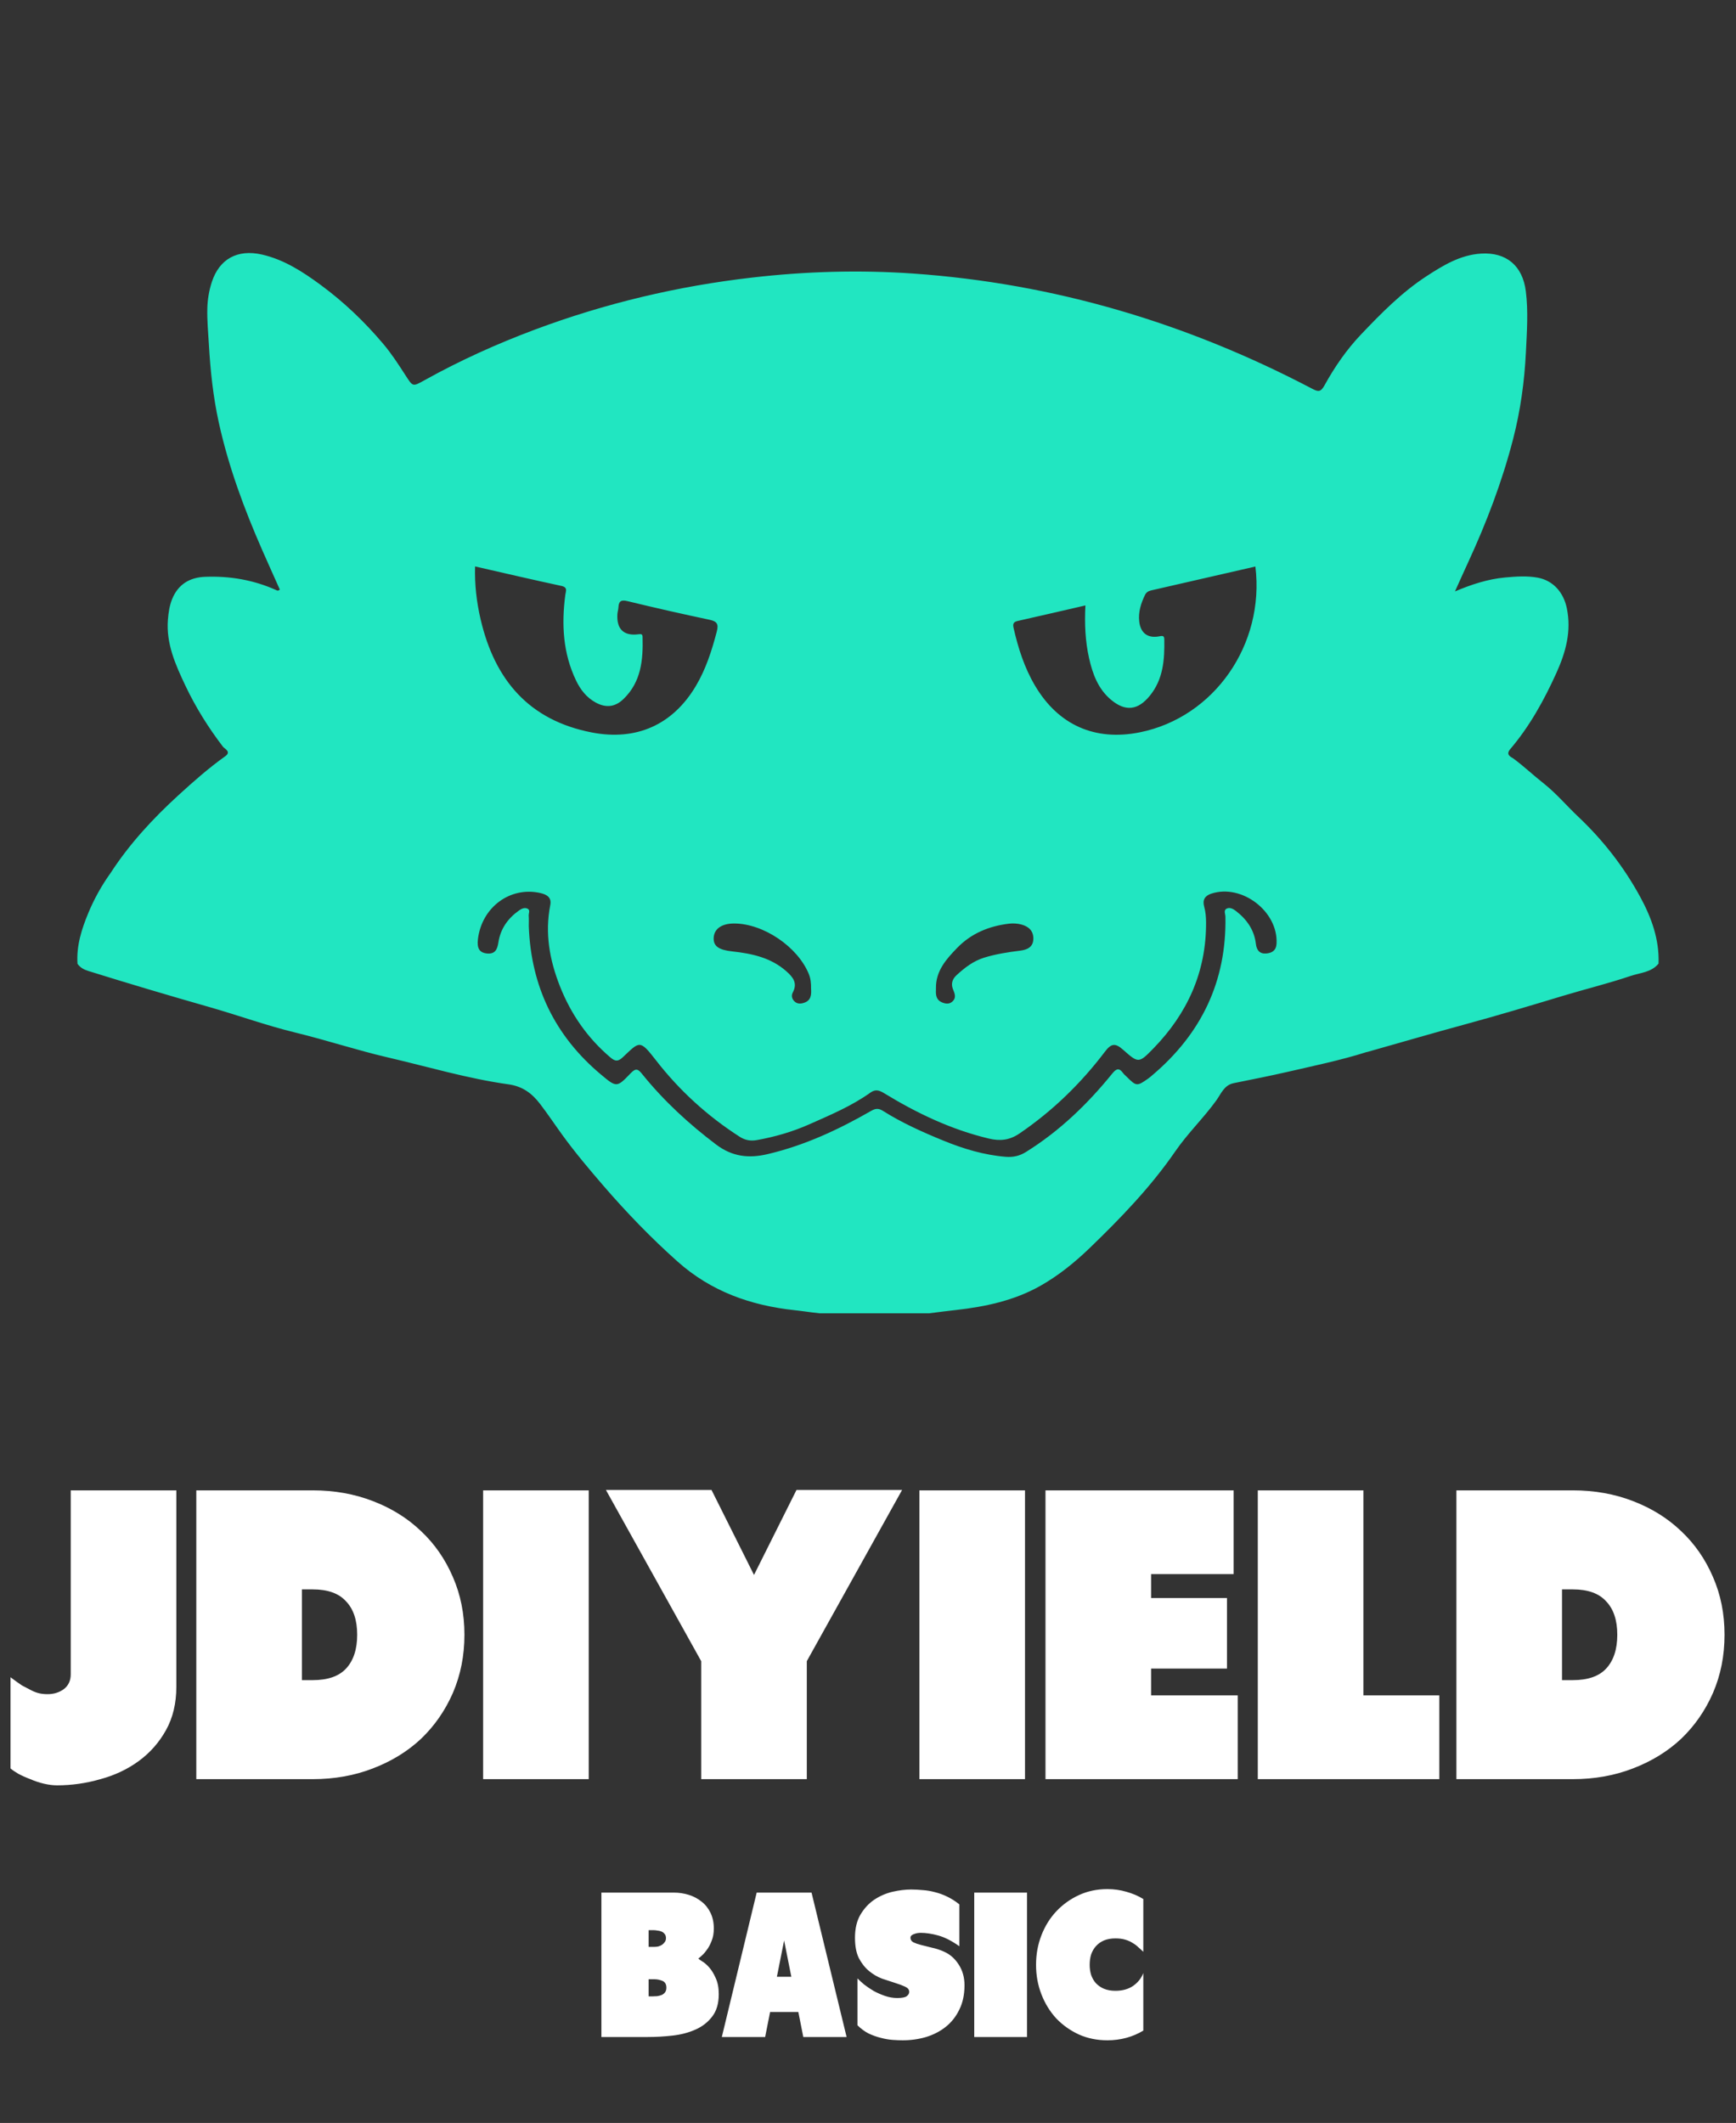 <svg width="202" height="247" viewBox="0 0 202 247" fill="none" xmlns="http://www.w3.org/2000/svg">
<rect x="0" y="0" width="202" height="247" fill="#333333" stroke="none"/>
<path d="M69.979 237V220.2H78.403C79.011 220.2 79.595 220.288 80.155 220.464C80.715 220.64 81.211 220.904 81.643 221.256C82.075 221.592 82.419 222.024 82.675 222.552C82.931 223.08 83.059 223.688 83.059 224.376C83.059 224.936 82.971 225.424 82.795 225.84C82.635 226.256 82.443 226.608 82.219 226.896C82.011 227.184 81.811 227.408 81.619 227.568C81.427 227.728 81.307 227.832 81.259 227.88C81.307 227.928 81.451 228.032 81.691 228.192C81.947 228.336 82.219 228.568 82.507 228.888C82.795 229.208 83.051 229.624 83.275 230.136C83.515 230.648 83.635 231.272 83.635 232.008C83.635 233.096 83.379 233.968 82.867 234.624C82.371 235.28 81.723 235.784 80.923 236.136C80.139 236.488 79.259 236.72 78.283 236.832C77.307 236.944 76.339 237 75.379 237H69.979ZM75.475 230.28V232.272H75.979C76.139 232.272 76.307 232.264 76.483 232.248C76.675 232.216 76.851 232.168 77.011 232.104C77.171 232.024 77.299 231.92 77.395 231.792C77.491 231.648 77.539 231.472 77.539 231.264C77.539 230.864 77.387 230.6 77.083 230.472C76.779 230.344 76.467 230.28 76.147 230.28H75.475ZM75.475 224.568V226.512H76.171C76.315 226.512 76.459 226.496 76.603 226.464C76.763 226.416 76.907 226.352 77.035 226.272C77.163 226.176 77.267 226.072 77.347 225.96C77.443 225.832 77.491 225.68 77.491 225.504C77.491 225.296 77.443 225.136 77.347 225.024C77.251 224.896 77.131 224.8 76.987 224.736C76.843 224.672 76.683 224.632 76.507 224.616C76.331 224.584 76.163 224.568 76.003 224.568H75.475ZM89.031 237H83.991L88.047 220.2H94.431L98.511 237H93.471L92.895 234.096H89.607L89.031 237ZM91.239 225.768L90.399 229.992H92.079L91.239 225.768ZM104.405 232.464C104.965 232.464 105.333 232.392 105.509 232.248C105.701 232.104 105.797 231.936 105.797 231.744C105.797 231.488 105.637 231.288 105.317 231.144C105.013 231 104.629 230.856 104.165 230.712C103.701 230.568 103.189 230.4 102.629 230.208C102.085 230 101.581 229.704 101.117 229.32C100.653 228.936 100.261 228.44 99.941 227.832C99.637 227.224 99.485 226.432 99.485 225.456C99.485 224.368 99.701 223.464 100.133 222.744C100.565 222.024 101.101 221.448 101.741 221.016C102.397 220.584 103.101 220.28 103.853 220.104C104.621 219.928 105.341 219.84 106.013 219.84C106.477 219.84 106.941 219.864 107.405 219.912C107.869 219.944 108.333 220.024 108.797 220.152C109.261 220.264 109.725 220.432 110.189 220.656C110.669 220.88 111.149 221.184 111.629 221.568V226.44C110.749 225.816 109.933 225.4 109.181 225.192C108.445 224.984 107.749 224.88 107.093 224.88C107.029 224.88 106.933 224.888 106.805 224.904C106.677 224.92 106.549 224.952 106.421 225C106.293 225.032 106.181 225.088 106.085 225.168C105.989 225.232 105.941 225.328 105.941 225.456C105.941 225.68 106.053 225.856 106.277 225.984C106.517 226.096 106.821 226.2 107.189 226.296C107.573 226.392 107.989 226.496 108.437 226.608C108.901 226.704 109.365 226.856 109.829 227.064C110.533 227.368 111.109 227.872 111.557 228.576C112.005 229.264 112.229 230.064 112.229 230.976C112.229 232.064 112.029 233.008 111.629 233.808C111.245 234.608 110.725 235.272 110.069 235.8C109.413 236.328 108.645 236.728 107.765 237C106.901 237.256 105.989 237.384 105.029 237.384C104.693 237.384 104.301 237.368 103.853 237.336C103.421 237.304 102.965 237.224 102.485 237.096C102.021 236.984 101.549 236.816 101.069 236.592C100.605 236.352 100.173 236.032 99.773 235.632V230.184C99.981 230.392 100.245 230.632 100.565 230.904C100.901 231.16 101.269 231.408 101.669 231.648C102.085 231.872 102.525 232.064 102.989 232.224C103.453 232.384 103.925 232.464 104.405 232.464ZM113.362 220.2H119.506V237H113.362V220.2ZM133.034 236.256C132.426 236.624 131.77 236.904 131.066 237.096C130.362 237.288 129.626 237.384 128.858 237.384C127.658 237.384 126.554 237.16 125.546 236.712C124.538 236.248 123.658 235.624 122.906 234.84C122.17 234.04 121.594 233.104 121.178 232.032C120.762 230.96 120.554 229.816 120.554 228.6C120.554 227.384 120.762 226.24 121.178 225.168C121.594 224.096 122.17 223.168 122.906 222.384C123.658 221.584 124.538 220.952 125.546 220.488C126.554 220.024 127.658 219.792 128.858 219.792C129.626 219.792 130.362 219.896 131.066 220.104C131.77 220.296 132.426 220.576 133.034 220.944V227.088C132.858 226.912 132.666 226.736 132.458 226.56C132.266 226.368 132.042 226.2 131.786 226.056C131.546 225.896 131.258 225.768 130.922 225.672C130.602 225.576 130.226 225.528 129.794 225.528C129.282 225.528 128.834 225.608 128.45 225.768C128.082 225.928 127.77 226.152 127.514 226.44C127.274 226.712 127.09 227.032 126.962 227.4C126.85 227.768 126.794 228.168 126.794 228.6C126.794 229.016 126.85 229.408 126.962 229.776C127.09 230.144 127.274 230.464 127.514 230.736C127.77 231.008 128.082 231.224 128.45 231.384C128.834 231.544 129.282 231.624 129.794 231.624C130.61 231.624 131.298 231.432 131.858 231.048C132.418 230.648 132.81 230.152 133.034 229.56V236.256Z" fill="white"/>
<path d="M1.223 195.144C1.735 195.528 2.183 195.848 2.567 196.104C2.983 196.328 3.351 196.52 3.671 196.68C3.991 196.84 4.295 196.952 4.583 197.016C4.871 197.08 5.191 197.112 5.543 197.112C6.247 197.112 6.871 196.92 7.415 196.536C7.959 196.12 8.231 195.544 8.231 194.808V173.4H20.519V196.248C20.519 198.168 20.119 199.848 19.319 201.288C18.519 202.728 17.463 203.928 16.151 204.888C14.839 205.848 13.351 206.552 11.687 207C10.023 207.48 8.343 207.72 6.647 207.72C6.167 207.72 5.655 207.656 5.111 207.528C4.567 207.4 4.039 207.224 3.527 207C3.015 206.808 2.551 206.6 2.135 206.376C1.751 206.152 1.447 205.944 1.223 205.752V195.144ZM36.377 195.48C38.137 195.48 39.433 195.032 40.265 194.136C41.129 193.208 41.561 191.896 41.561 190.2C41.561 188.504 41.129 187.208 40.265 186.312C39.433 185.384 38.137 184.92 36.377 184.92H35.129V195.48H36.377ZM22.841 207V173.4H36.377C38.905 173.4 41.241 173.816 43.385 174.648C45.561 175.48 47.433 176.648 49.001 178.152C50.569 179.624 51.801 181.4 52.697 183.48C53.593 185.528 54.041 187.768 54.041 190.2C54.041 192.632 53.593 194.888 52.697 196.968C51.801 199.016 50.569 200.792 49.001 202.296C47.433 203.768 45.561 204.92 43.385 205.752C41.241 206.584 38.905 207 36.377 207H22.841ZM56.216 173.4H68.504V207H56.216V173.4ZM70.504 173.352H82.791L87.736 183.24L92.68 173.352H104.968L93.879 193.272V207H81.591V193.272L70.504 173.352ZM106.981 173.4H119.269V207H106.981V173.4ZM121.653 173.4H143.541V183.144H133.941V185.928H142.773V194.136H133.941V197.256H144.021V207H121.653V173.4ZM146.356 173.4H158.644V197.256H167.476V207H146.356V173.4ZM183.002 195.48C184.762 195.48 186.058 195.032 186.89 194.136C187.754 193.208 188.186 191.896 188.186 190.2C188.186 188.504 187.754 187.208 186.89 186.312C186.058 185.384 184.762 184.92 183.002 184.92H181.754V195.48H183.002ZM169.466 207V173.4H183.002C185.53 173.4 187.866 173.816 190.01 174.648C192.186 175.48 194.058 176.648 195.626 178.152C197.194 179.624 198.426 181.4 199.322 183.48C200.218 185.528 200.666 187.768 200.666 190.2C200.666 192.632 200.218 194.888 199.322 196.968C198.426 199.016 197.194 200.792 195.626 202.296C194.058 203.768 192.186 204.92 190.01 205.752C187.866 206.584 185.53 207 183.002 207H169.466Z" fill="white"/>
<g clip-path="url(#clip0)">
<path d="M190.849 104.342C188.954 100.862 186.533 97.754 183.648 95.028C182.279 93.735 181.068 92.285 179.571 91.108C178.4 90.189 177.318 89.154 176.112 88.264C175.858 88.076 175.145 87.847 175.73 87.159C177.995 84.499 179.668 81.461 181.102 78.295C182.186 75.897 182.876 73.433 182.308 70.736C181.928 68.935 180.744 67.546 178.923 67.209C177.665 66.978 176.389 67.073 175.119 67.19C173.136 67.376 171.265 67.979 169.299 68.811C169.856 67.581 170.333 66.503 170.829 65.433C172.971 60.8 174.784 56.038 176.06 51.1C176.919 47.777 177.39 44.376 177.556 40.927C177.669 38.57 177.838 36.228 177.543 33.876C177.171 30.925 175.278 29.316 172.32 29.506C169.904 29.661 167.898 30.89 165.961 32.154C163.109 34.014 160.726 36.439 158.386 38.895C156.69 40.675 155.301 42.69 154.121 44.83C153.673 45.646 153.372 45.59 152.676 45.224C138.122 37.587 122.688 32.978 106.26 31.827C100.002 31.39 93.754 31.575 87.53 32.292C78.852 33.289 70.405 35.293 62.216 38.358C57.807 40.008 53.528 41.941 49.414 44.229C48.003 45.014 48.049 45.004 47.181 43.663C46.37 42.407 45.55 41.139 44.587 40.002C42.421 37.437 39.996 35.121 37.285 33.13C35.203 31.602 33.03 30.194 30.468 29.613C27.626 28.969 25.527 30.136 24.652 32.798C24.326 33.793 24.15 34.838 24.123 35.894C24.088 37.3 24.226 38.698 24.307 40.101C24.482 43.136 24.802 46.16 25.449 49.115C26.575 54.256 28.398 59.183 30.511 63.999C31.19 65.546 31.886 67.085 32.56 68.593C32.347 68.791 32.244 68.704 32.115 68.646C29.493 67.469 26.733 67.002 23.871 67.11C22.062 67.178 20.726 67.994 20.034 69.691C19.724 70.449 19.604 71.267 19.538 72.099C19.319 74.894 20.42 77.335 21.562 79.751C22.758 82.281 24.239 84.648 25.941 86.876C26.124 87.118 26.957 87.459 26.207 87.989C24.278 89.361 22.508 90.928 20.767 92.518C17.799 95.23 15.077 98.169 12.878 101.556C11.839 103.004 10.974 104.552 10.29 106.192C9.499 108.09 8.878 110.036 9.018 112.138C9.328 112.563 9.73 112.801 10.249 112.962C14.931 114.424 19.631 115.818 24.348 117.165C27.696 118.121 30.982 119.313 34.36 120.135C37.977 121.014 41.506 122.187 45.133 123.03C49.8 124.114 54.406 125.494 59.162 126.159C60.769 126.384 61.865 127.167 62.832 128.425C63.738 129.604 64.556 130.839 65.426 132.039C66.921 134.1 68.565 136.047 70.231 137.978C72.92 141.091 75.764 144.036 78.837 146.776C82.743 150.258 87.346 151.89 92.468 152.439C93.416 152.54 94.17 152.672 95.341 152.796C99.607 152.796 103.874 152.796 108.141 152.796C109.506 152.623 110.198 152.534 111.226 152.418C114.665 152.032 118.013 151.318 121.047 149.608C123.153 148.42 125.043 146.892 126.784 145.215C130.406 141.723 133.903 138.1 136.763 133.945C138.213 131.838 140.055 130.077 141.54 128.014C142.093 127.245 142.436 126.248 143.556 126.021C145.635 125.601 147.717 125.192 149.782 124.717C152.715 124.042 156.11 123.332 158.981 122.415C159.026 122.408 159.07 122.4 159.113 122.388C162.892 121.322 166.659 120.217 170.447 119.189C174.259 118.154 178.039 117.02 181.818 115.878C184.449 115.083 187.128 114.43 189.73 113.551C190.837 113.177 192.148 113.144 192.987 112.115C193.09 109.302 192.159 106.746 190.849 104.342ZM118.405 72.25C121.011 71.666 123.612 71.058 126.298 70.441C126.189 72.57 126.278 74.598 126.724 76.581C127.133 78.403 127.777 80.156 129.264 81.405C130.954 82.826 132.41 82.647 133.795 80.945C135.359 79.026 135.516 76.746 135.478 74.415C135.472 73.995 135.342 73.948 134.917 74.032C133.564 74.301 132.711 73.667 132.56 72.304C132.438 71.213 132.759 70.197 133.229 69.225C133.376 68.919 133.618 68.768 133.94 68.694C137.984 67.771 142.027 66.841 146.077 65.914C147.19 75.001 141.267 83.466 132.628 85.205C127.418 86.254 123.153 84.365 120.446 79.794C119.206 77.704 118.475 75.42 117.94 73.064C117.833 72.605 117.907 72.364 118.405 72.25ZM108.907 115.184C108.911 115.116 108.907 115.046 108.907 114.978C108.878 112.966 110.103 111.597 111.375 110.286C113.019 108.588 115.099 107.741 117.416 107.466C117.883 107.411 118.391 107.442 118.845 107.564C119.667 107.785 120.256 108.278 120.241 109.23C120.227 110.224 119.475 110.509 118.723 110.604C117.29 110.785 115.871 110.998 114.487 111.43C113.24 111.82 112.245 112.599 111.303 113.46C110.834 113.887 110.636 114.443 110.873 115.048C111.082 115.581 111.328 116.087 110.795 116.547C110.444 116.851 110.024 116.793 109.624 116.632C108.961 116.366 108.87 115.804 108.907 115.184ZM85.425 107.446C88.831 107.448 92.831 110.16 94.116 113.332C94.327 113.852 94.386 114.393 94.374 115.029C94.419 115.699 94.409 116.428 93.498 116.692C93.118 116.803 92.745 116.803 92.439 116.504C92.135 116.207 92.059 115.831 92.251 115.465C92.829 114.369 92.272 113.685 91.483 112.991C89.68 111.405 87.48 110.944 85.207 110.694C83.668 110.525 83.023 110.11 83.042 109.164C83.063 108.088 83.957 107.444 85.425 107.446ZM55.279 65.904C58.683 66.678 61.991 67.457 65.312 68.167C66.097 68.334 65.837 68.772 65.779 69.214C65.327 72.641 65.504 75.99 67.026 79.169C67.54 80.243 68.247 81.157 69.319 81.74C70.5 82.382 71.57 82.269 72.536 81.341C74.616 79.346 74.843 76.769 74.769 74.103C74.76 73.789 74.635 73.751 74.312 73.793C72.59 74.022 71.741 73.215 71.838 71.476C71.853 71.203 71.946 70.935 71.96 70.662C71.999 69.945 72.262 69.757 73.015 69.941C76.186 70.712 79.37 71.432 82.563 72.108C83.457 72.298 83.629 72.626 83.399 73.502C82.823 75.705 82.135 77.853 80.965 79.821C78.271 84.344 74.034 86.221 68.866 85.222C61.526 83.801 57.557 79.078 55.924 72.06C55.457 70.057 55.219 68.023 55.279 65.904ZM148.537 109.798C148.491 110.591 148.008 110.882 147.331 110.936C146.565 110.996 146.22 110.54 146.135 109.823C145.943 108.183 145.067 106.952 143.791 105.975C143.489 105.746 143.103 105.531 142.738 105.713C142.349 105.907 142.583 106.335 142.589 106.649C142.732 114.168 139.793 120.261 134.097 125.087C133.94 125.221 133.785 125.36 133.618 125.477C132.288 126.413 132.23 126.407 131.059 125.238C130.937 125.116 130.797 125.009 130.697 124.87C130.237 124.232 129.925 124.284 129.411 124.92C126.536 128.468 123.277 131.605 119.374 134.034C118.632 134.496 117.874 134.662 117.021 134.591C114.489 134.385 112.086 133.656 109.76 132.704C107.344 131.714 104.952 130.645 102.736 129.246C102.224 128.922 101.873 128.957 101.361 129.251C97.563 131.434 93.622 133.267 89.323 134.279C87.111 134.8 85.2 134.579 83.319 133.158C80.142 130.756 77.247 128.09 74.748 124.996C74.269 124.403 74.015 124.207 73.387 124.866C71.776 126.558 71.733 126.533 69.922 125.015C64.556 120.519 61.789 114.755 61.529 107.774C61.529 107.361 61.551 106.946 61.52 106.537C61.5 106.256 61.741 105.874 61.359 105.709C61.023 105.562 60.678 105.73 60.393 105.932C59.1 106.843 58.234 108.065 57.995 109.635C57.867 110.476 57.603 111.029 56.661 110.934C55.791 110.845 55.484 110.335 55.61 109.276C56.056 105.554 59.36 103.109 62.867 103.9C63.621 104.069 64.205 104.412 64.032 105.288C63.381 108.578 63.953 111.717 65.163 114.773C66.438 117.995 68.36 120.765 71.012 123.02C71.543 123.47 71.882 123.561 72.456 123.02C74.42 121.173 74.418 120.897 76.307 123.336C79.044 126.869 82.317 129.852 86.09 132.272C86.71 132.669 87.352 132.774 88.056 132.648C90.165 132.272 92.214 131.679 94.168 130.812C96.617 129.724 99.097 128.685 101.295 127.113C101.881 126.694 102.34 126.863 102.887 127.198C106.691 129.521 110.677 131.421 115.041 132.464C116.35 132.778 117.451 132.679 118.63 131.876C122.484 129.251 125.768 126.06 128.572 122.357C129.301 121.394 129.768 121.328 130.666 122.121C132.469 123.714 132.5 123.743 134.233 121.958C138.186 117.884 140.365 113.055 140.338 107.312C140.336 106.69 140.282 106.079 140.115 105.476C139.904 104.718 140.185 104.224 140.949 103.972C144.512 102.803 148.75 106.06 148.537 109.798Z" fill="#21E6C1"/>
</g>
<defs>
<clipPath id="clip0">
<rect width="184" height="123.359" fill="white" transform="translate(9 29.44)"/>
</clipPath>
</defs>
</svg>
